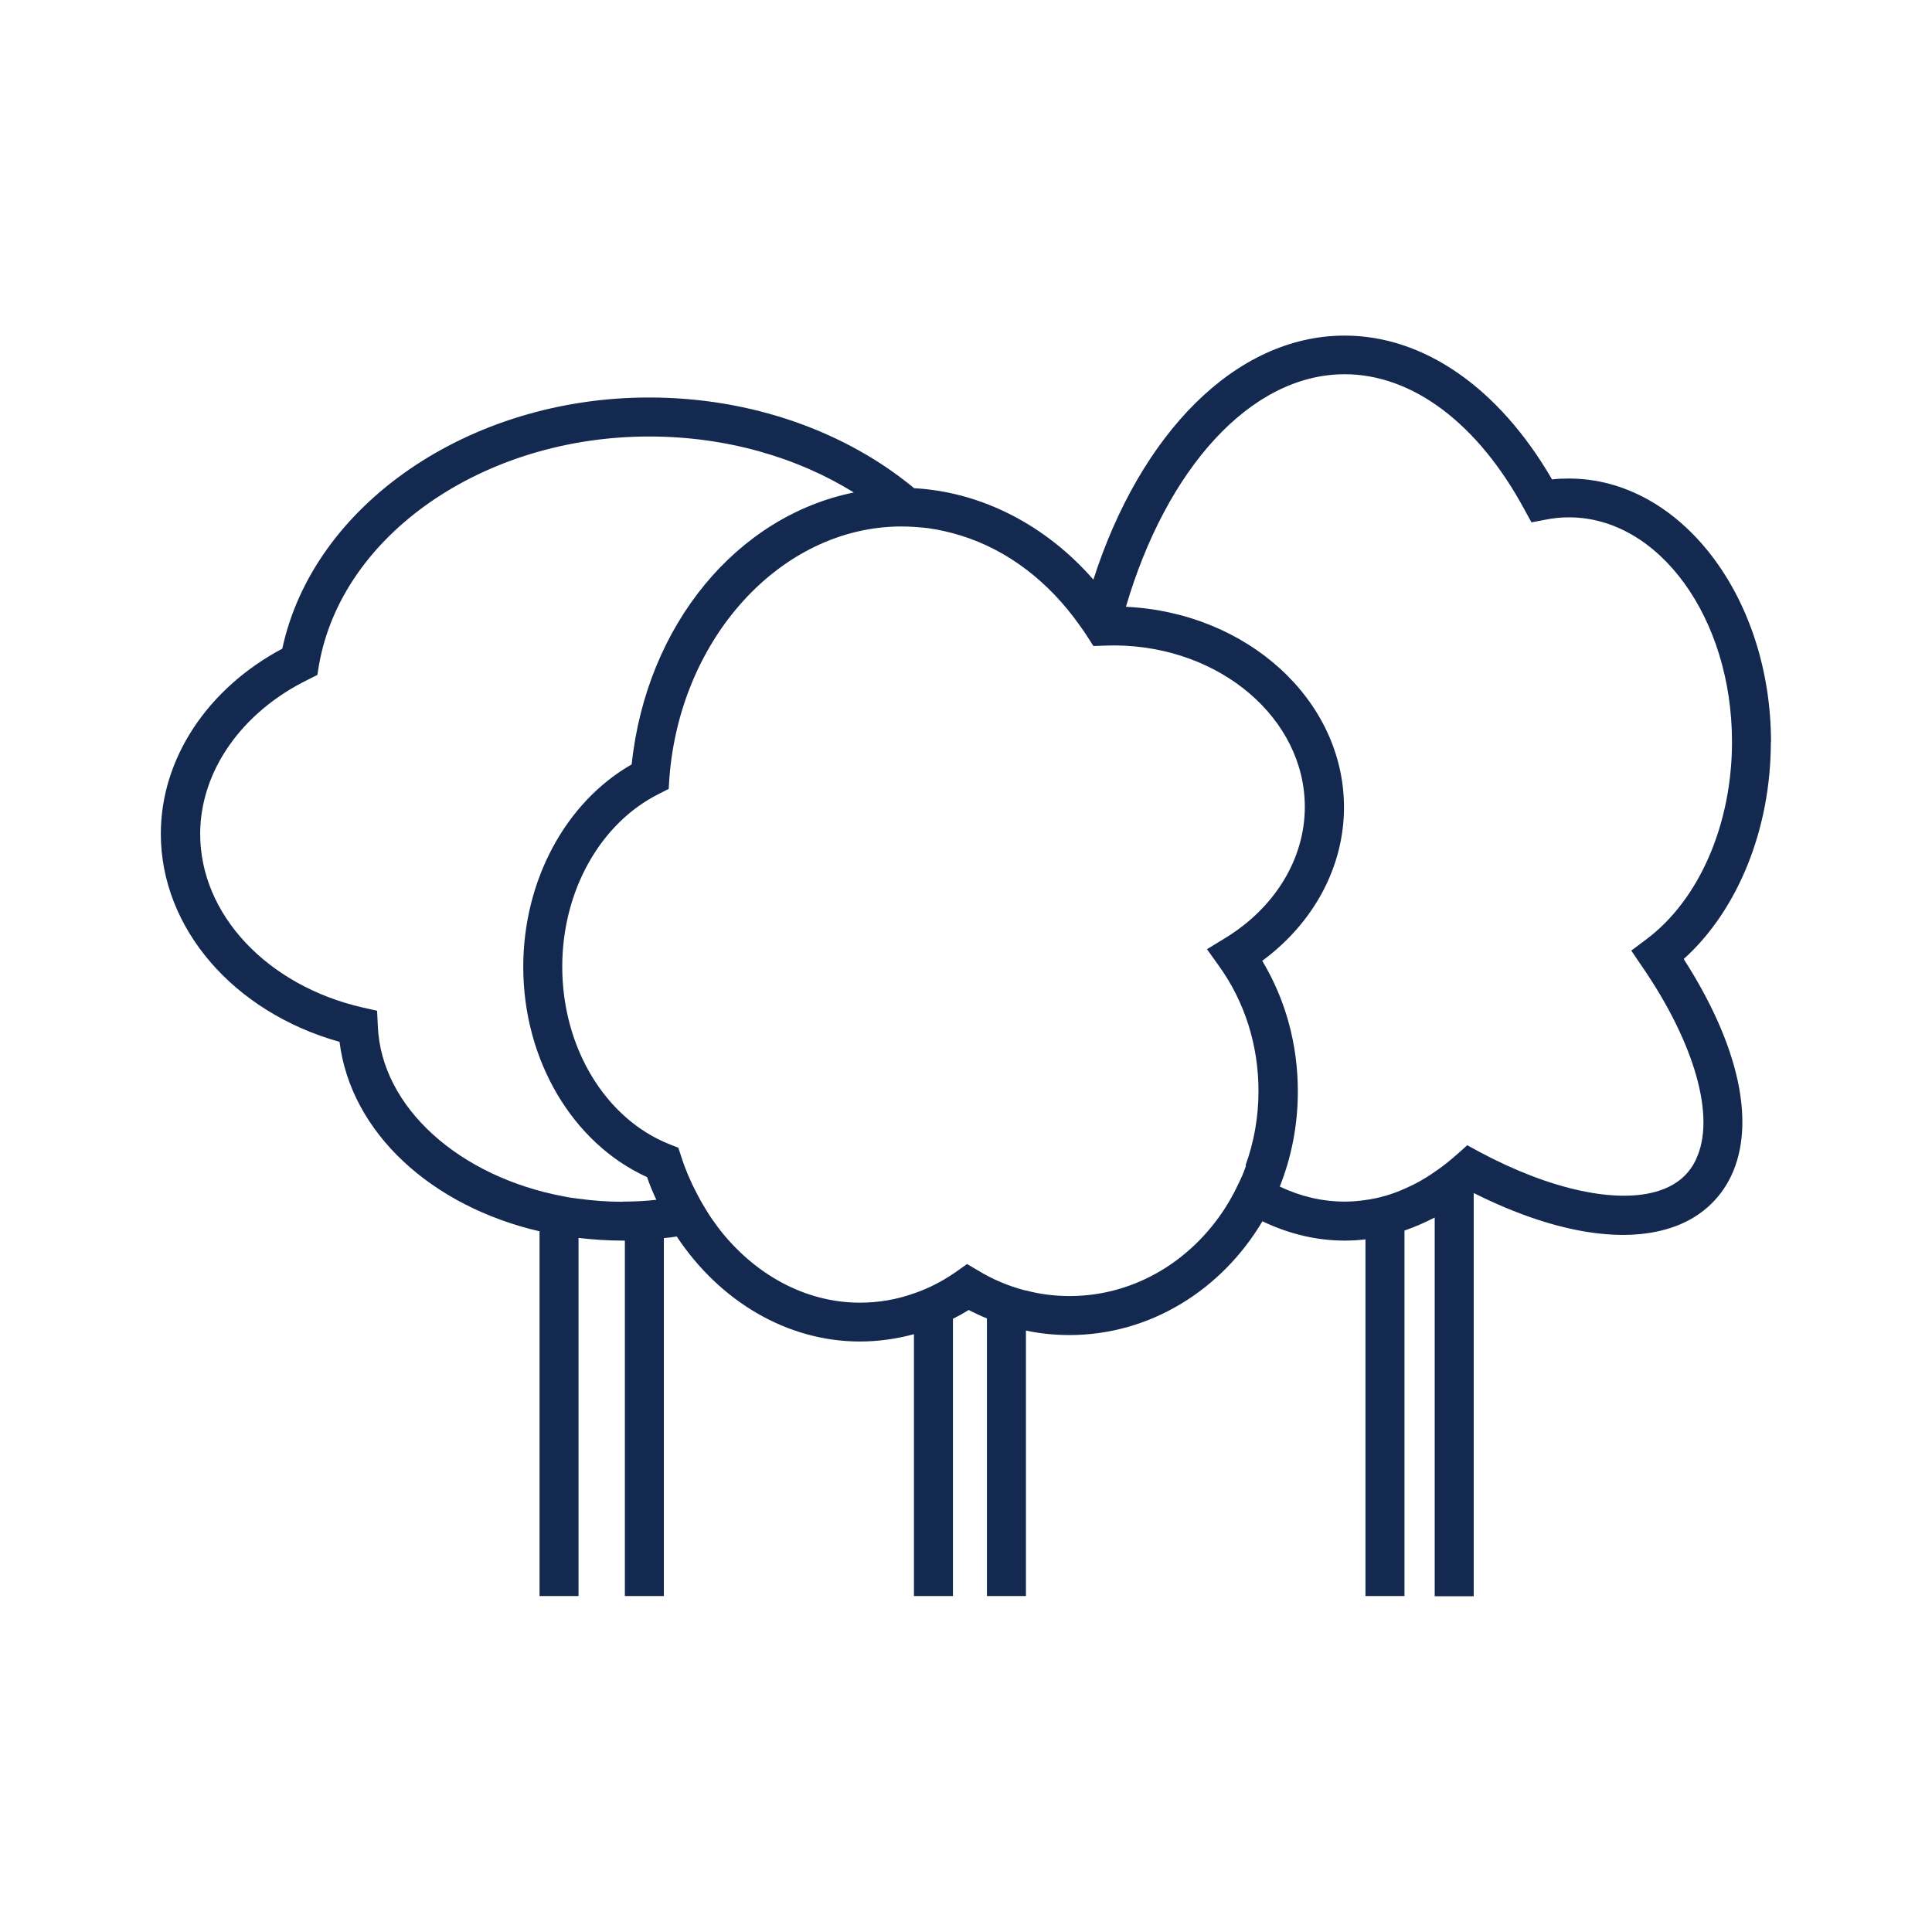 <?xml version="1.0" encoding="UTF-8"?><svg id="a" xmlns="http://www.w3.org/2000/svg" viewBox="0 0 108 108"><defs><style>.b{fill:#13294f;}</style></defs><path class="b" d="M99,41.49c0-8.12-5.06-14.74-11.3-14.74-.31,0-.63,.01-.94,.05-2.97-5.12-7.17-8.04-11.59-8.04-6.12,0-11.43,5.5-14.05,13.64-2.66-3.05-6.25-4.9-10.02-5.11-3.78-3.13-9.03-5.07-14.82-5.07-10.07,0-18.77,6-20.5,14.04-4.2,2.24-6.79,6.16-6.79,10.35,0,5.28,4.07,9.97,9.99,11.63,.63,5.07,5.13,9.19,11.18,10.59v20.39h2.18v-20.02c.79,.09,1.61,.15,2.44,.15h.15v19.87h2.18v-20.01c.24-.02,.49-.05,.72-.09,2.4,3.62,6.17,5.87,10.23,5.87,1.03,0,2.04-.14,3.03-.41v14.64h2.18v-15.5c.3-.15,.59-.31,.88-.49,.33,.17,.67,.33,1.02,.47v15.52h2.18v-14.84c.8,.17,1.61,.25,2.43,.25,4.53,0,8.52-2.54,10.79-6.36,1.48,.71,3.03,1.08,4.59,1.08,.39,0,.78-.02,1.17-.07v19.94h2.18v-20.43c.57-.2,1.13-.44,1.69-.73v21.17h2.18v-22.54c4.33,2.17,8.23,2.87,11.04,1.94,1.53-.5,2.69-1.51,3.35-2.89,1.4-2.95,.44-7.32-2.65-12.13,3.03-2.73,4.87-7.27,4.87-12.12Zm-64.2,25.69c-.83,0-1.65-.06-2.44-.17-.28-.03-.57-.07-.84-.13-5.8-1.08-10.22-4.95-10.4-9.54l-.04-.84-.81-.18c-5.35-1.23-9.08-5.21-9.08-9.7,0-3.51,2.32-6.82,6.05-8.64l.5-.25,.09-.55c1.27-7.29,9.21-12.78,18.46-12.78,4.31,0,8.28,1.17,11.44,3.13-6.52,1.32-11.59,7.38-12.42,15.2-3.7,2.12-6.06,6.5-6.06,11.32,0,5.21,2.76,9.86,6.92,11.75,.15,.44,.33,.86,.52,1.27-.62,.07-1.25,.1-1.9,.1Zm34.85-2.01c-.12,.36-.27,.71-.44,1.04-.15,.33-.33,.66-.51,.97-1.88,3.17-5.17,5.27-8.91,5.27-.82,0-1.64-.1-2.43-.31-.02,0-.04,0-.07-.01-.92-.24-1.8-.61-2.62-1.11l-.61-.36-.58,.41c-.61,.43-1.26,.79-1.93,1.06-.15,.06-.31,.12-.46,.17-.97,.35-1.99,.52-3.03,.52-3.05,0-5.92-1.59-7.91-4.19h0c-.23-.31-.45-.62-.65-.95-.2-.32-.39-.65-.56-.99-.34-.64-.63-1.32-.86-2.04l-.16-.49-.48-.19c-3.6-1.42-6.01-5.41-6.01-9.93,0-4.23,2.12-8.02,5.4-9.66l.55-.28,.04-.62c.6-7.83,6.23-13.97,12.85-14.05h.12c.52,0,1.03,.04,1.54,.1h0c.61,.09,1.21,.23,1.79,.41,2.58,.8,4.89,2.54,6.65,5.04,.15,.2,.28,.4,.41,.6l.34,.53h.11l.51-.02c.17,0,.33-.01,.49-.01,.05,0,.09,0,.15,0,5.84,.06,10.56,4.09,10.56,9.03,0,2.89-1.67,5.64-4.47,7.34l-1,.61,.68,.95c1.44,2.01,2.2,4.43,2.2,6.98,0,1.45-.25,2.85-.72,4.14Zm25.16-.36c-.4,.85-1.08,1.43-2.06,1.75-2.32,.76-6.07-.04-10.05-2.17l-.31-.17-.37-.2-.57,.51c-.41,.36-.82,.69-1.24,.97-.55,.39-1.11,.7-1.69,.95-.71,.32-1.44,.53-2.18,.63-.39,.06-.78,.09-1.17,.09-1.24,0-2.45-.28-3.63-.84,.65-1.63,1.01-3.43,1.01-5.31,0-2.63-.68-5.13-1.99-7.31,2.88-2.12,4.57-5.26,4.57-8.58,0-5.99-5.4-10.89-12.19-11.21,2.25-7.67,6.94-13,12.23-13,3.79,0,7.46,2.76,10.05,7.57l.39,.71,.79-.15c.44-.09,.87-.13,1.31-.13,5.03,0,9.11,5.63,9.11,12.55,0,4.6-1.83,8.83-4.79,11.04l-.84,.63,.59,.87c2.98,4.33,4.14,8.47,3.03,10.79Z"/></svg>